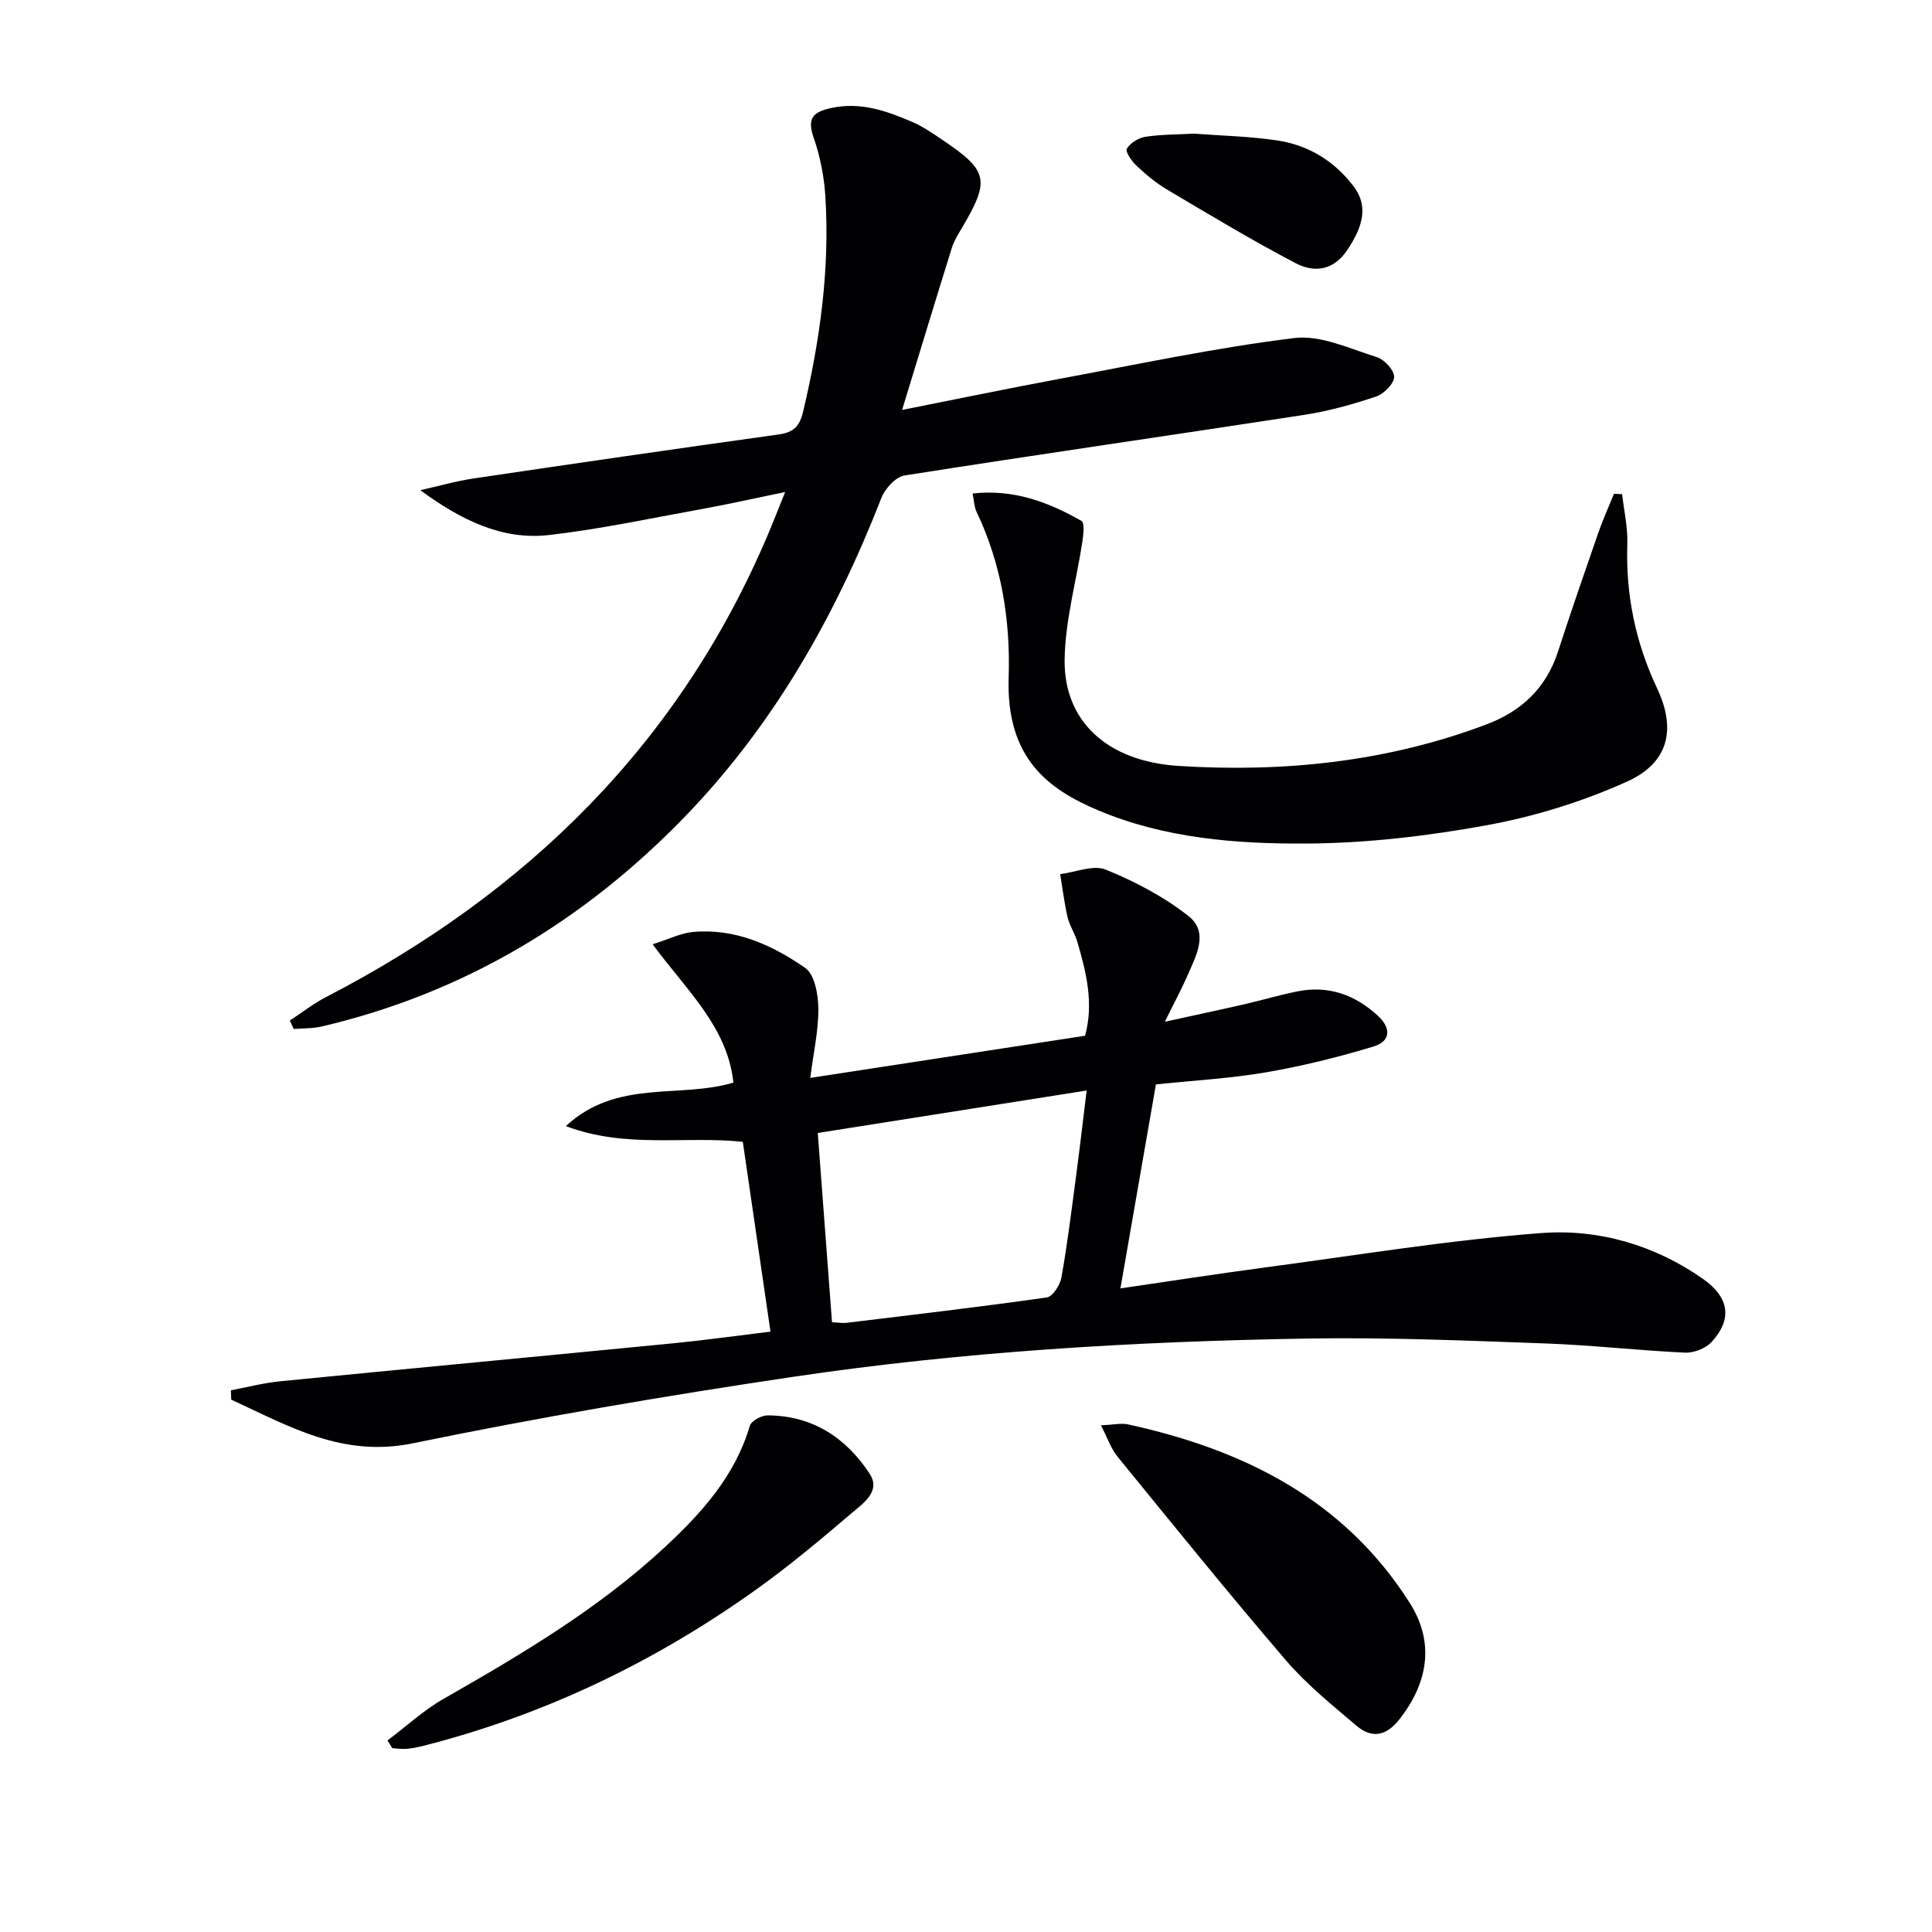 <svg enable-background="new 0 0 400 400" viewBox="0 0 400 400" xmlns="http://www.w3.org/2000/svg"><g fill="#010104"><path d="m224.65 214.44c1.84-6.71.26-13.11-1.61-19.47-.51-1.74-1.6-3.33-2.01-5.08-.68-2.93-1.04-5.94-1.53-8.91 3.18-.39 6.86-1.99 9.45-.93 6.04 2.46 12.03 5.6 17.13 9.62 4.29 3.39 1.53 8.27-.25 12.36-1.21 2.79-2.67 5.47-4.66 9.51 6.46-1.42 11.43-2.47 16.37-3.6 3.71-.85 7.38-1.95 11.11-2.69 6.34-1.26 11.8.66 16.54 4.97 2.91 2.64 2.75 5.37-.84 6.46-7.26 2.19-14.68 4.03-22.15 5.32-7.34 1.27-14.83 1.67-22.88 2.52-2.4 13.8-4.83 27.74-7.35 42.23 10.23-1.49 19.83-2.99 29.46-4.27 19.22-2.55 38.4-5.73 57.71-7.19 11.81-.89 23.43 2.47 33.43 9.48 5.5 3.86 6.1 8.36 1.83 13.04-1.23 1.35-3.69 2.32-5.53 2.24-9.61-.44-19.2-1.55-28.81-1.9-16.42-.59-32.87-1.29-49.29-1.02-35.76.59-71.47 2.69-106.86 7.97-26.25 3.91-52.45 8.37-78.43 13.72-14.63 3.01-25.73-3.59-37.61-9.04-.02-.64-.05-1.29-.07-1.93 3.39-.64 6.76-1.53 10.19-1.87 27.11-2.67 54.23-5.21 81.34-7.86 6.44-.63 12.86-1.53 20.19-2.42-1.92-13.17-3.82-26.16-5.73-39.3-12.06-1.26-24.17 1.45-36.64-3.25 10.57-9.81 23.52-5.65 34.69-9.01-1.21-11.52-9.7-19.11-16.72-28.64 3.48-1.1 5.85-2.31 8.31-2.54 8.74-.82 16.42 2.68 23.28 7.44 1.96 1.36 2.69 5.51 2.72 8.39.04 4.55-1 9.11-1.68 14.38 19.39-2.98 38.01-5.83 56.9-8.73zm-52.39 59.32c1.33.06 2.16.21 2.96.12 13.85-1.68 27.7-3.29 41.51-5.26 1.21-.17 2.74-2.55 3.02-4.1 1.2-6.69 2.03-13.44 2.93-20.19.8-5.99 1.5-12 2.3-18.55-19.05 3.01-37.31 5.89-55.67 8.79 1 13.26 1.96 25.98 2.95 39.19z"/><path d="m60.01 211.29c2.5-1.63 4.87-3.51 7.51-4.87 41.63-21.54 73.29-52.54 91.67-96.22 1.02-2.43 1.98-4.88 3.37-8.33-6.39 1.31-11.93 2.56-17.52 3.57-10.43 1.89-20.83 4.12-31.35 5.33-9.8 1.13-18.36-3.19-26.67-9.28 3.7-.83 7.36-1.88 11.1-2.44 21.02-3.12 42.05-6.17 63.1-9.1 3.13-.44 4.34-1.68 5.08-4.83 3.47-14.65 5.53-29.43 4.58-44.49-.26-4.09-1.08-8.27-2.42-12.13-1.4-4.02-.16-5.32 3.64-6.14 6.1-1.32 11.5.61 16.85 2.92 2.11.92 4.06 2.26 5.99 3.56 9.71 6.52 10.11 8.39 4.17 18.43-.76 1.28-1.58 2.58-2.02 3.98-3.4 10.89-6.71 21.81-10.32 33.62 11.39-2.26 22.01-4.46 32.67-6.45 16.14-3 32.24-6.43 48.51-8.43 5.48-.68 11.49 2.2 17.11 3.95 1.57.49 3.65 2.76 3.58 4.12-.07 1.45-2.16 3.52-3.78 4.06-4.84 1.61-9.83 3.01-14.87 3.78-27.56 4.24-55.16 8.2-82.71 12.54-1.84.29-4.05 2.72-4.8 4.66-9.59 24.57-22.4 47.16-40.87 66.18-20.87 21.49-45.66 36.36-74.99 43.24-1.87.44-3.87.36-5.81.52-.27-.56-.54-1.16-.8-1.75z"/><path d="m201.37 102.17c8.53-.94 15.72 1.8 22.54 5.68.67.38.4 2.83.19 4.26-1.24 8.16-3.56 16.28-3.68 24.44-.19 12.62 8.65 21.09 23.62 22.03 21.7 1.37 43.16-.83 63.74-8.61 7.28-2.75 12.36-7.56 14.8-15.1 2.66-8.2 5.48-16.36 8.31-24.51.96-2.75 2.16-5.41 3.26-8.12.56.02 1.13.05 1.69.07.39 3.44 1.2 6.89 1.08 10.31-.35 10.51 1.68 20.39 6.18 29.93 4.01 8.51 2.32 15.42-6.24 19.27-9.12 4.11-18.95 7.18-28.79 8.99-12.37 2.27-25.05 3.77-37.6 3.84-14.57.08-29.3-1.08-43.03-6.85-10.4-4.37-19.15-10.79-18.61-27.51.39-11.88-1.47-23.5-6.68-34.4-.45-.95-.46-2.13-.78-3.72z"/><path d="m227.94 295.1c2.65-.12 4.19-.5 5.57-.2 23.97 5.22 44.82 15.57 58.4 37.03 5.12 8.09 3.8 16.42-2.17 24.03-2.77 3.53-5.74 4.01-8.9 1.33-5.05-4.28-10.28-8.51-14.57-13.5-11.89-13.86-23.37-28.07-34.92-42.23-1.34-1.66-2.05-3.84-3.41-6.46z"/><path d="m80.23 360.34c3.86-2.9 7.46-6.25 11.62-8.62 16.18-9.24 32.19-18.72 45.91-31.5 7.58-7.06 14.44-14.68 17.48-25.01.3-1.03 2.42-2.18 3.69-2.17 9.25.03 16.22 4.61 21.11 12.06 2.4 3.65-1.32 6.14-3.66 8.13-6.44 5.5-12.96 10.96-19.84 15.88-20.99 14.99-43.91 26-68.98 32.37-1.11.28-2.26.51-3.4.6-.97.08-1.96-.08-2.94-.14-.34-.53-.66-1.06-.99-1.6z"/><path d="m247.21 27.67c5.67.43 11.51.55 17.24 1.41 6.46.96 11.86 4.28 15.82 9.53 2.94 3.89 2.14 8.07-1.44 13.31-2.86 4.18-6.85 4.51-10.5 2.61-9.09-4.74-17.87-10.05-26.7-15.28-2.27-1.34-4.35-3.08-6.28-4.89-1.01-.94-2.41-2.95-2.06-3.55.71-1.2 2.42-2.27 3.86-2.49 3.25-.5 6.6-.46 10.06-.65z"/></g></svg>